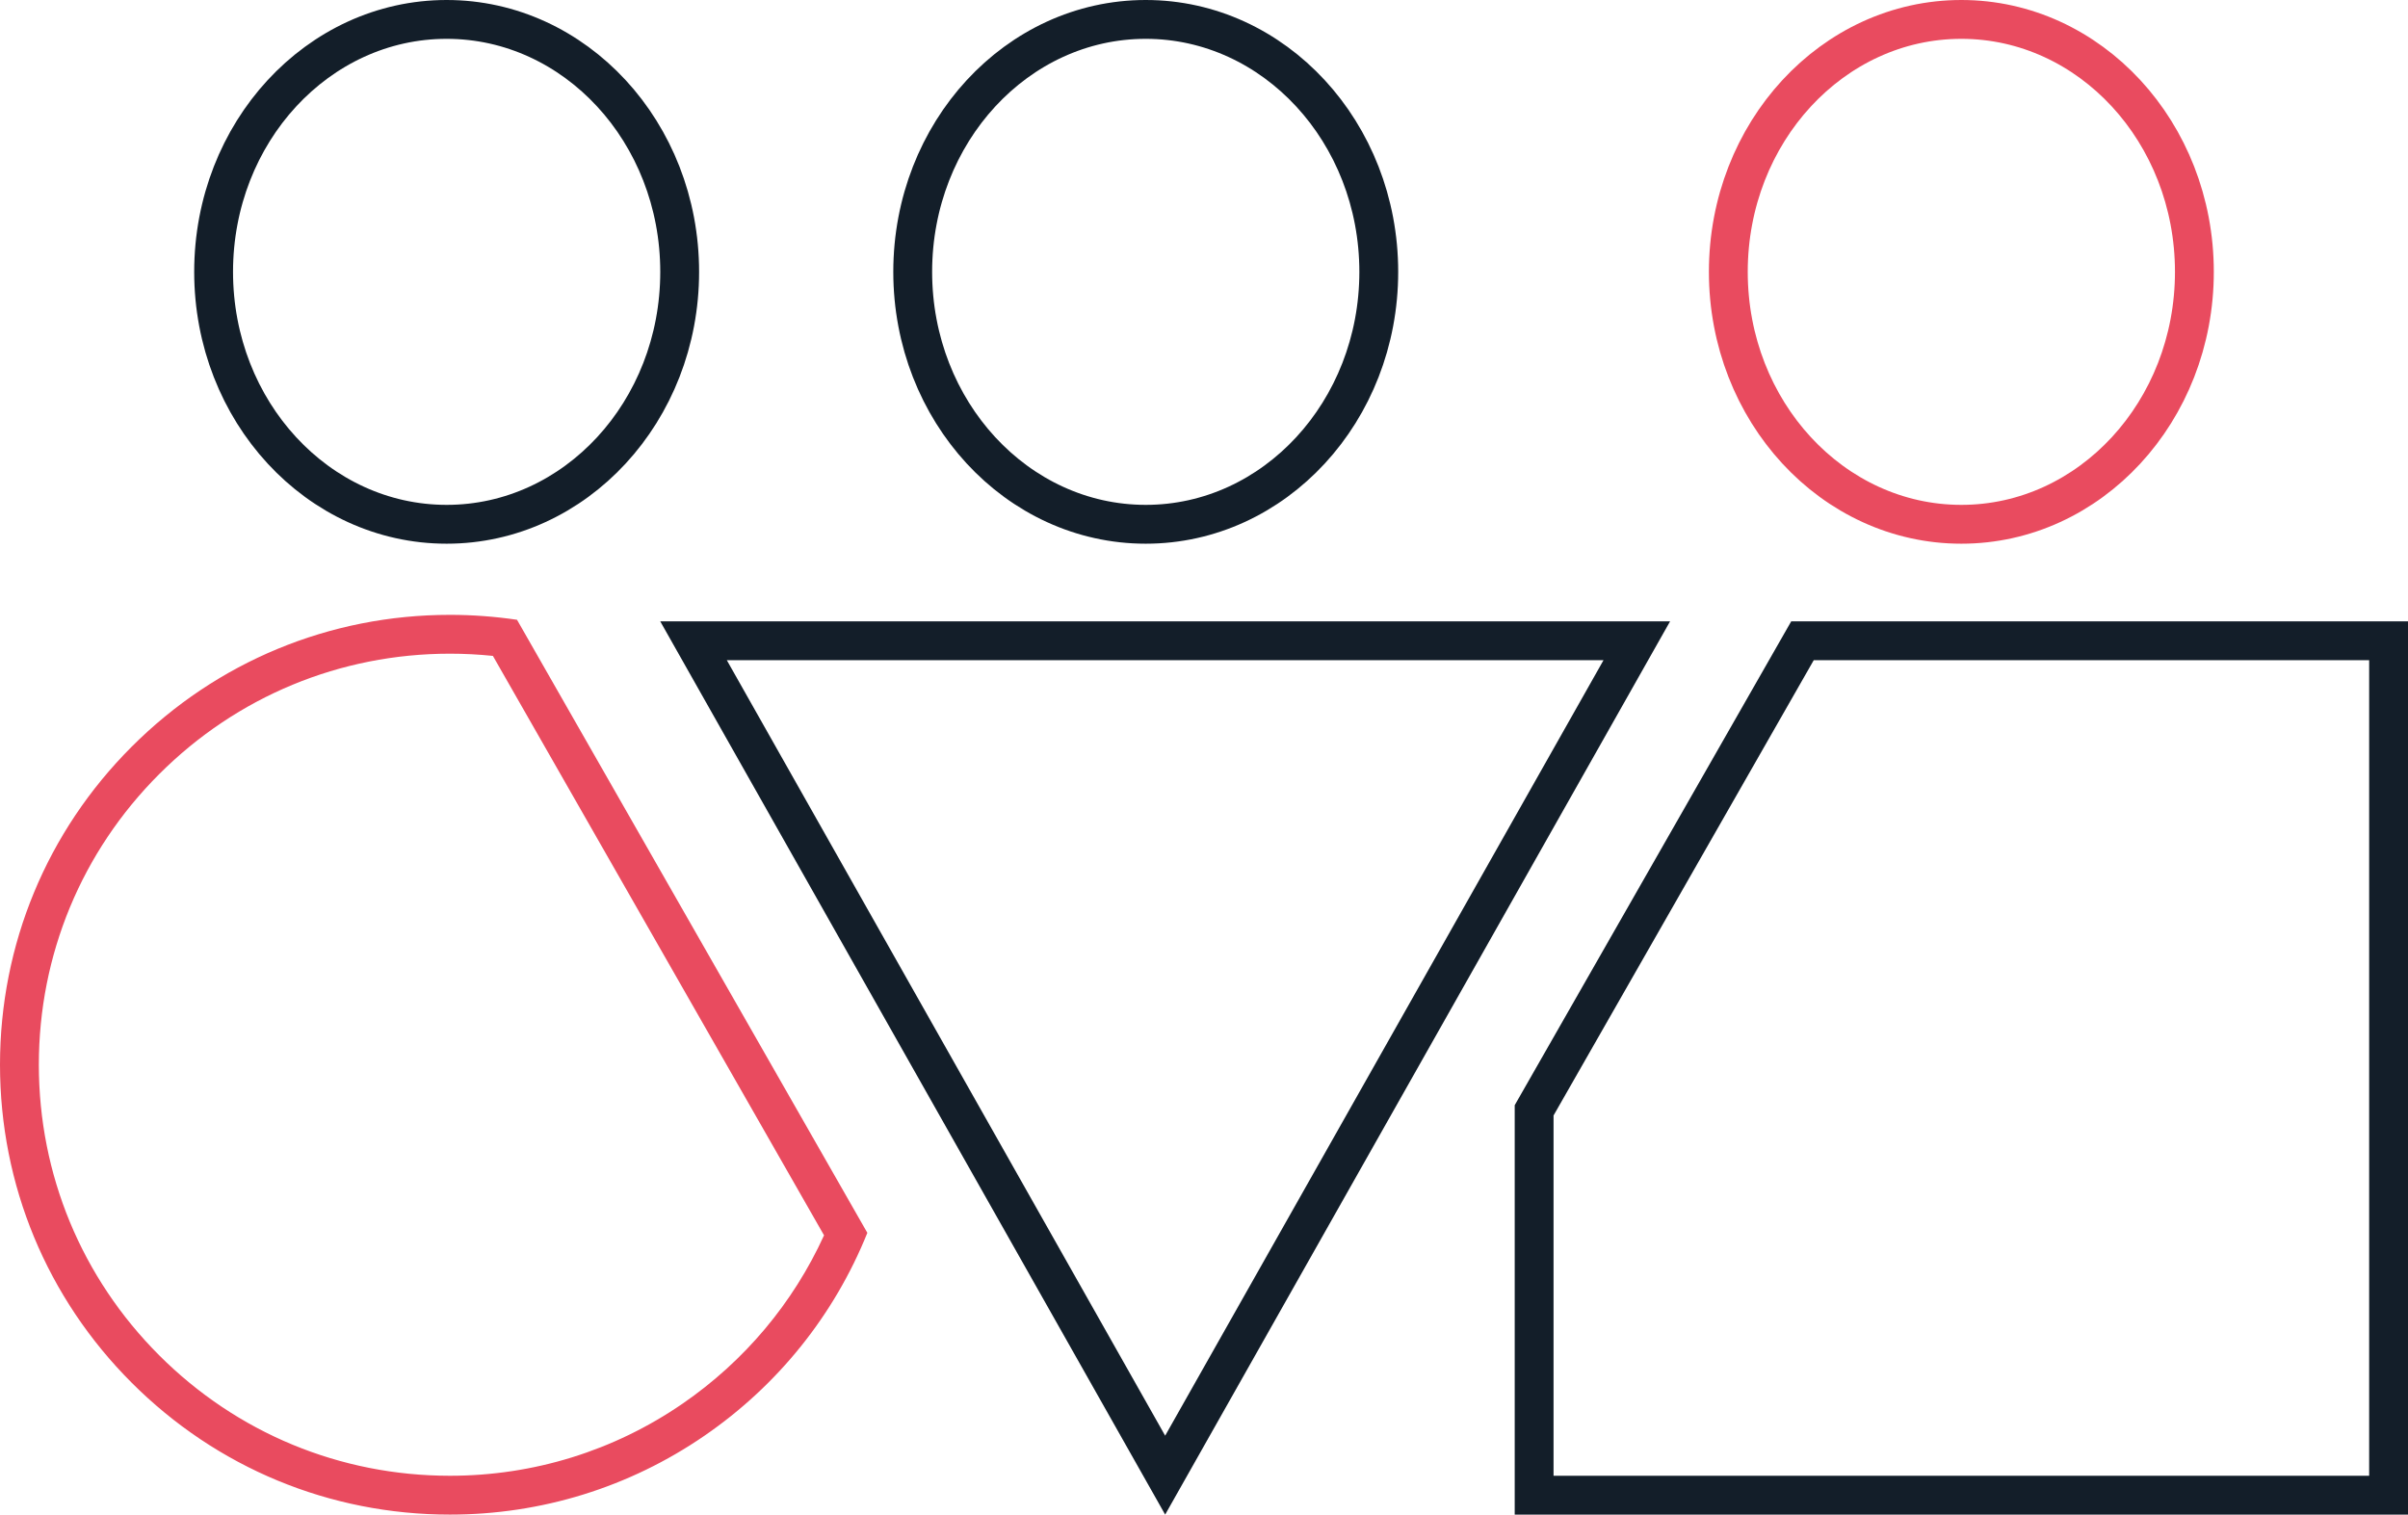 <svg xmlns="http://www.w3.org/2000/svg" width="62" height="39" viewBox="0 0 62 39">
  <g id="Groupe_11338" data-name="Groupe 11338" transform="translate(-494 -718.613)">
    <g id="Soustraction_1" data-name="Soustraction 1" transform="translate(494 734.445)" fill="none">
      <path d="M11.584,23.168A11.584,11.584,0,0,1,3.393,3.393,11.511,11.511,0,0,1,11.584,0a11.8,11.8,0,0,1,1.728.127l9.02,15.786a11.587,11.587,0,0,1-10.748,7.254Z" stroke="none"/>
      <path d="M 11.584 22.168 C 13.737 22.168 15.808 21.526 17.574 20.312 C 19.168 19.215 20.42 17.724 21.217 15.977 L 12.691 1.057 C 12.324 1.019 11.953 1 11.584 1 C 8.758 1 6.1 2.101 4.1 4.1 C 2.101 6.098 1 8.756 1 11.584 C 1 14.412 2.101 17.069 4.1 19.068 C 6.1 21.067 8.758 22.168 11.584 22.168 M 11.584 23.168 C 8.49 23.168 5.581 21.963 3.393 19.775 C 1.205 17.588 5.243225132289808e-06 14.679 5.243225132289808e-06 11.584 C 5.243225132289808e-06 8.489 1.205 5.58 3.393 3.393 C 5.581 1.205 8.49 1.556396433954887e-08 11.584 1.556396433954887e-08 C 12.162 1.556396433954887e-08 12.743 0.043 13.312 0.127 L 22.332 15.913 C 21.478 18.032 20.029 19.837 18.14 21.136 C 16.207 22.465 13.94 23.168 11.584 23.168 Z" stroke="none" fill="#e94b5f"/>
    </g>
    <g id="Ellipse_284" data-name="Ellipse 284" transform="translate(499 718.613)" fill="none" stroke="#131e29" stroke-width="1">
      <ellipse cx="6.5" cy="7" rx="6.5" ry="7" stroke="none"/>
      <ellipse cx="6.5" cy="7" rx="6" ry="6.5" fill="none"/>
    </g>
    <g id="Ellipse_285" data-name="Ellipse 285" transform="translate(538 718.613)" fill="none" stroke="#e94b5f" stroke-width="1">
      <ellipse cx="6.5" cy="7" rx="6.5" ry="7" stroke="none"/>
      <ellipse cx="6.5" cy="7" rx="6" ry="6.5" fill="none"/>
    </g>
    <g id="Ellipse_286" data-name="Ellipse 286" transform="translate(517 718.613)" fill="none" stroke="#131e29" stroke-width="1">
      <ellipse cx="6.5" cy="7" rx="6.5" ry="7" stroke="none"/>
      <ellipse cx="6.5" cy="7" rx="6" ry="6.5" fill="none"/>
    </g>
    <g id="Soustraction_2" data-name="Soustraction 2" transform="translate(533 734.613)" fill="none">
      <path d="M23,23H0V12.458L7.119,0H23V23Z" stroke="none"/>
      <path d="M 22 22 L 22 1 L 7.699 1 L 1 12.723 L 1 22 L 22 22 M 23 23 L 23 23 L -1.77635683940025e-15 23 L -1.77635683940025e-15 12.458 L 7.119 -1.77635683940025e-15 L 23 -1.77635683940025e-15 L 23 23 Z" stroke="none" fill="#131e29"/>
    </g>
    <g id="Polygone_3" data-name="Polygone 3" transform="translate(537 757.613) rotate(180)" fill="none">
      <path d="M13,0,26,23H0Z" stroke="none"/>
      <path d="M 13 2.032 L 1.714 22 L 24.286 22 L 13 2.032 M 13 0 L 26 23 L 0 23 L 13 0 Z" stroke="none" fill="#131e29"/>
    </g>
  </g>
</svg>
